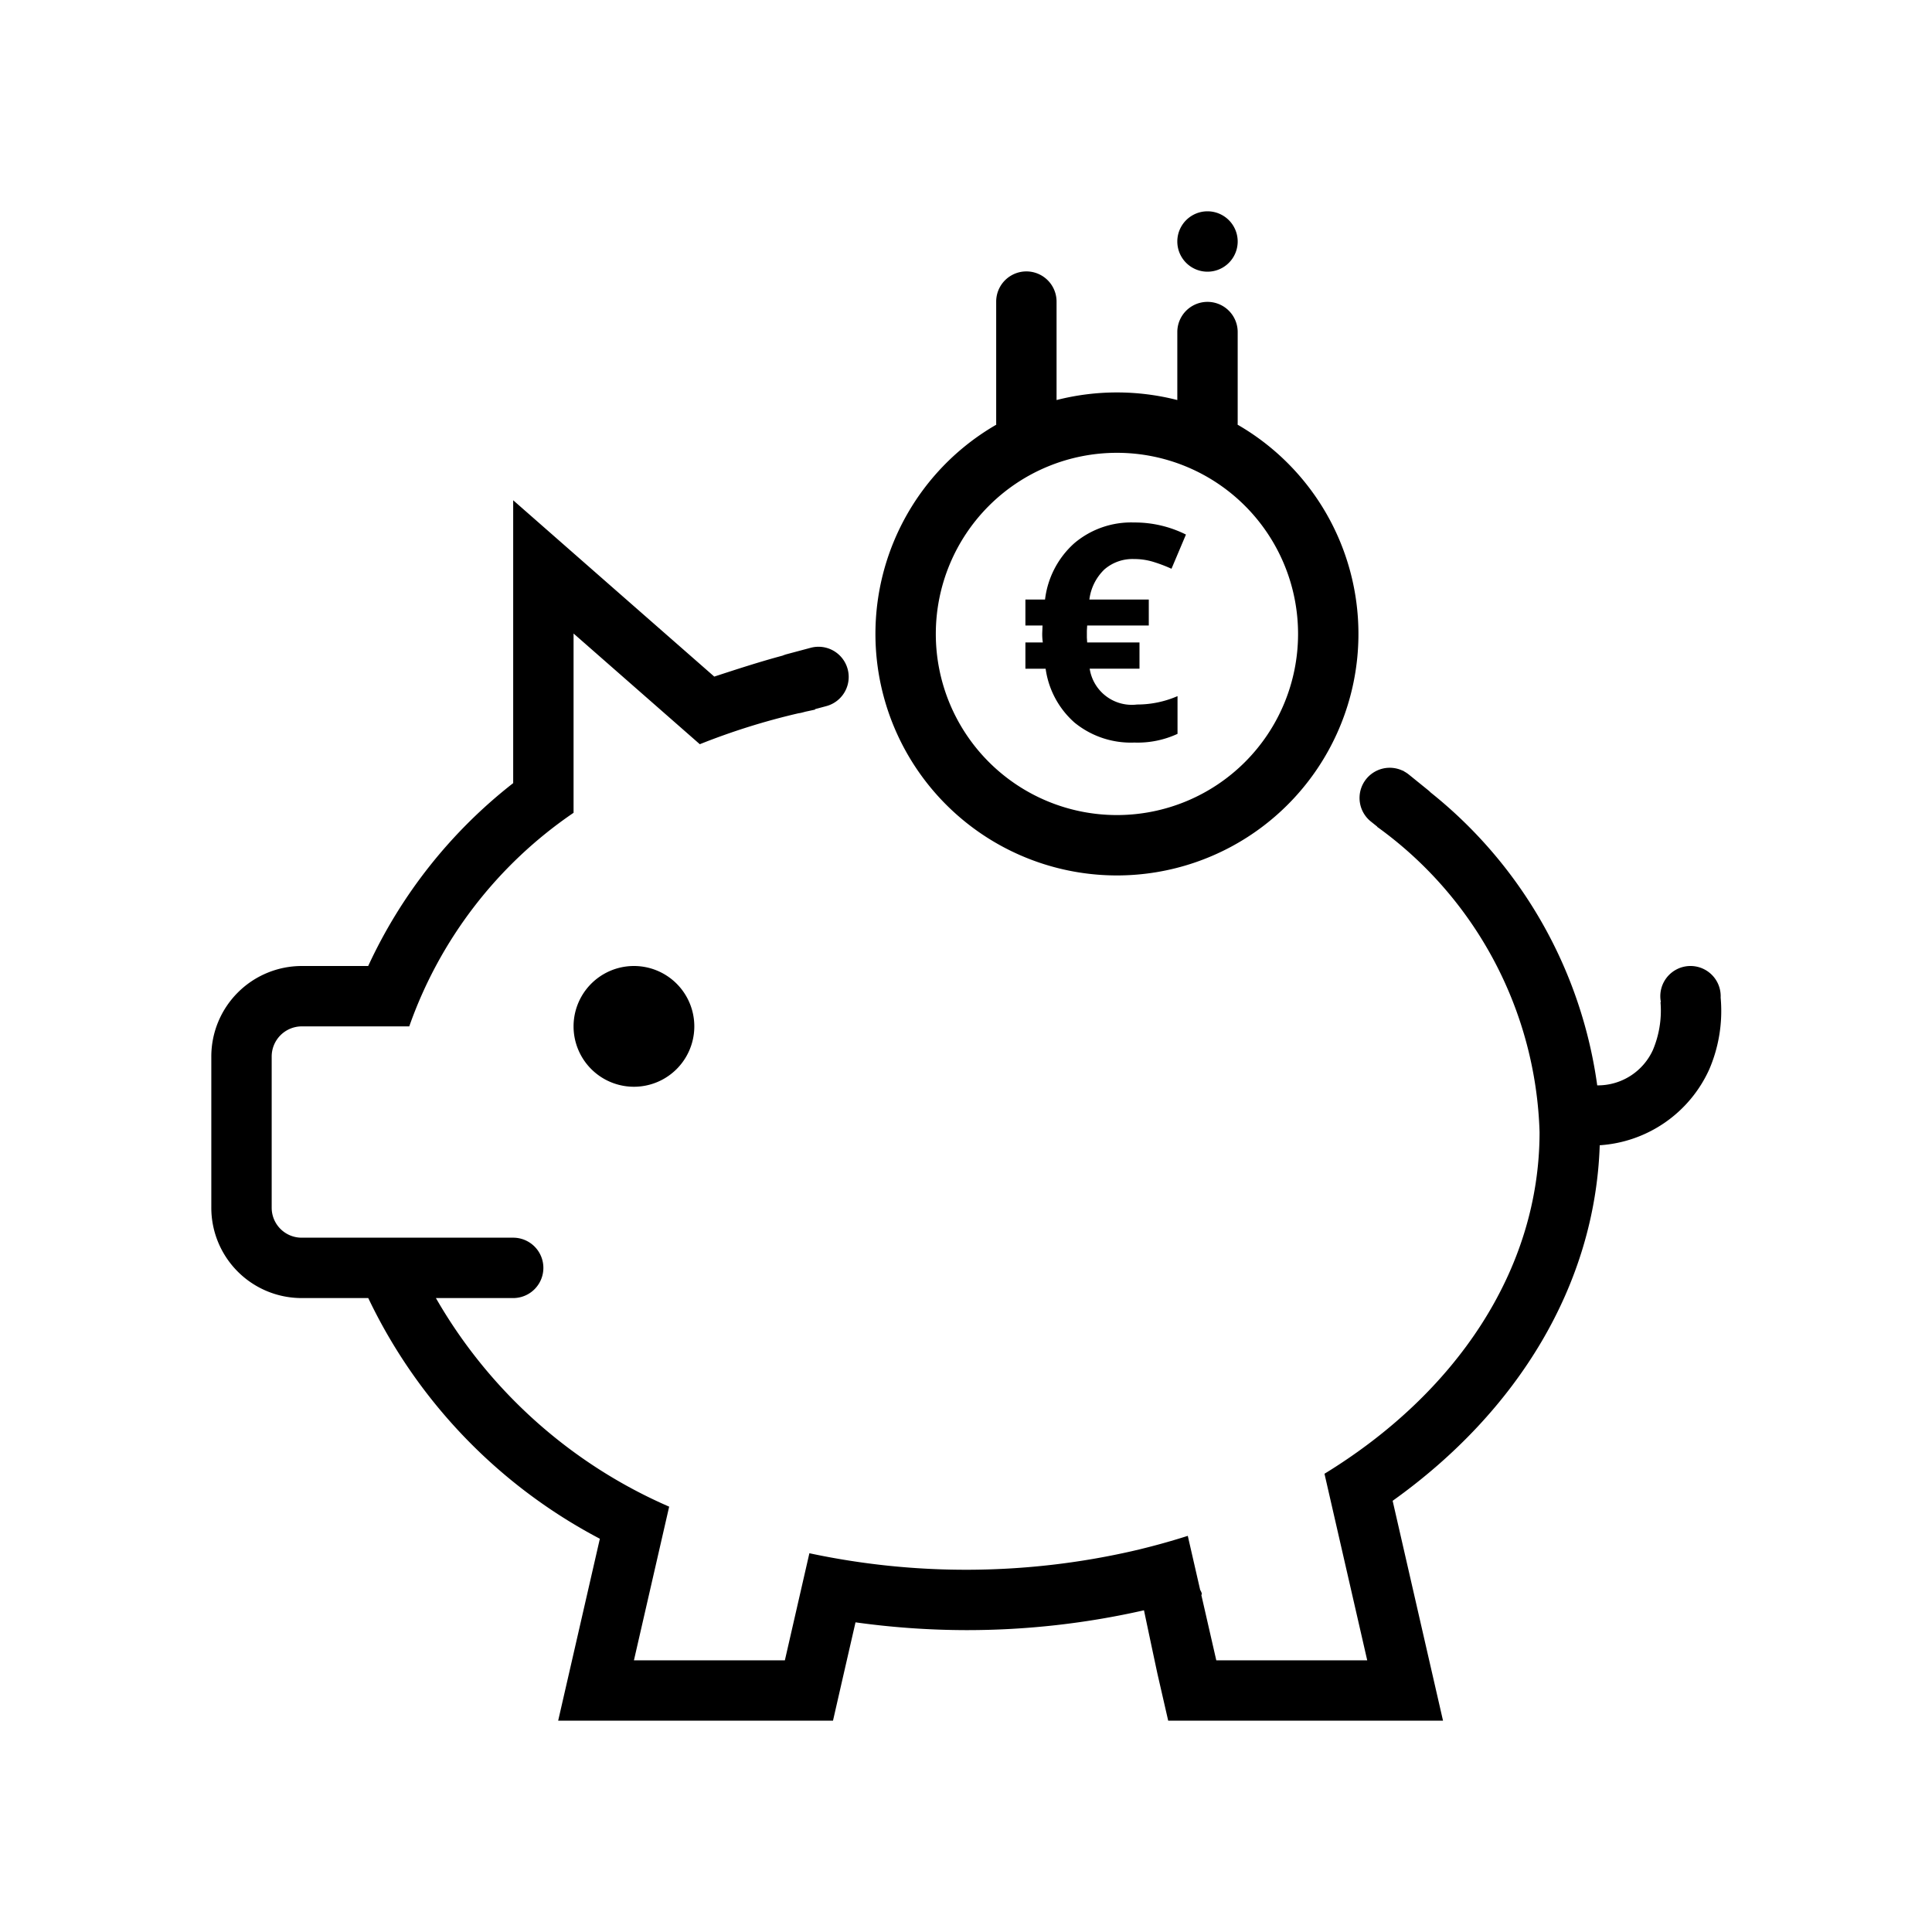 <svg xmlns="http://www.w3.org/2000/svg" width="64" height="64" viewBox="0 0 64 64"><path d="M57.006 33.137a3.056 3.056 0 0 0-.007-.09L57 33a1 1 0 0 0-2 0 1.015 1.015 0 0 0 .019.196h-.013l.004.05a3.357 3.357 0 0 1-.255 1.535 2.002 2.002 0 0 1-1.845 1.173 15.037 15.037 0 0 0-5.515-9.7 1.03 1.03 0 0 0-.088-.08l-.635-.514a1.03 1.03 0 0 0-.158-.105l-.035-.027-.003.007a1 1 0 0 0-1.063 1.68l.21.168-.004.006A12.943 12.943 0 0 1 51 37.5c0 4.579-2.781 8.662-7.125 11.32L45.291 55h-5l-.496-2.168c.054-.017-.038-.165-.038-.165l-.41-1.79q-.9.288-1.845.506a24.849 24.849 0 0 1-10.69.07L26 55h-5l1.167-5.09A16.47 16.47 0 0 1 14.44 43H17a1 1 0 0 0 0-2H9.996A.992.992 0 0 1 9 39.997v-4.994A.999.999 0 0 1 9.996 34h3.561A14.295 14.295 0 0 1 19 26.925v-5.939l4.182 3.667a22.518 22.518 0 0 1 3.264-1.024 1.02 1.02 0 0 0 .137-.027l.105-.028.312-.067v-.016l.373-.1a1 1 0 1 0-.518-1.932l-.79.211a1.03 1.03 0 0 0-.139.048c-.784.21-1.57.468-2.265.695l-3.343-2.93L17 16.572v9.37A16.417 16.417 0 0 0 12.197 32H9.996A2.999 2.999 0 0 0 7 35.003v4.994A2.992 2.992 0 0 0 9.996 43h2.203a17.53 17.53 0 0 0 7.672 7.973l-.82 3.58L18.49 57h9.104l.355-1.553.391-1.705A26.86 26.86 0 0 0 32 54a26.523 26.523 0 0 0 5.896-.657c.218 1.04.446 2.104.446 2.104L38.698 57h9.104l-.561-2.447-1.108-4.837c4.168-2.974 6.708-7.178 6.86-11.778a4.287 4.287 0 0 0 3.627-2.511 4.896 4.896 0 0 0 .386-2.29zM19 34a2 2 0 1 0 4 0 2 2 0 1 0-4 0zm18-5a8.001 8.001 0 0 0 3.998-14.931L41 14v-3a1 1 0 0 0-2 0v2.252a8.062 8.062 0 0 0-4 0V9.991a1 1 0 0 0-2 0v4.018c0 .02 0 .04.002.06A8.001 8.001 0 0 0 37 29zm0-14a6 6 0 1 1-6 6 6 6 0 0 1 6-6zm2-7a1 1 0 1 0 2 0 1 1 0 1 0-2 0zm-3.391 15.948a2.95 2.95 0 0 0 1.968.65 3.144 3.144 0 0 0 1.43-.288v-1.25a3.353 3.353 0 0 1-1.342.278 1.412 1.412 0 0 1-1.568-1.187h1.65v-.869h-1.733l-.01-.16v-.23l.01-.171h2.041v-.86h-1.968a1.666 1.666 0 0 1 .498-.998 1.419 1.419 0 0 1 .982-.344 2.167 2.167 0 0 1 .61.085 4.883 4.883 0 0 1 .63.237l.479-1.133a3.79 3.79 0 0 0-1.72-.4 2.91 2.91 0 0 0-1.977.686 2.97 2.97 0 0 0-.971 1.867h-.65v.86h.567l-.01.258a1.852 1.852 0 0 0 .02.303h-.577v.87h.67a2.91 2.91 0 0 0 .97 1.796z"/></svg>
